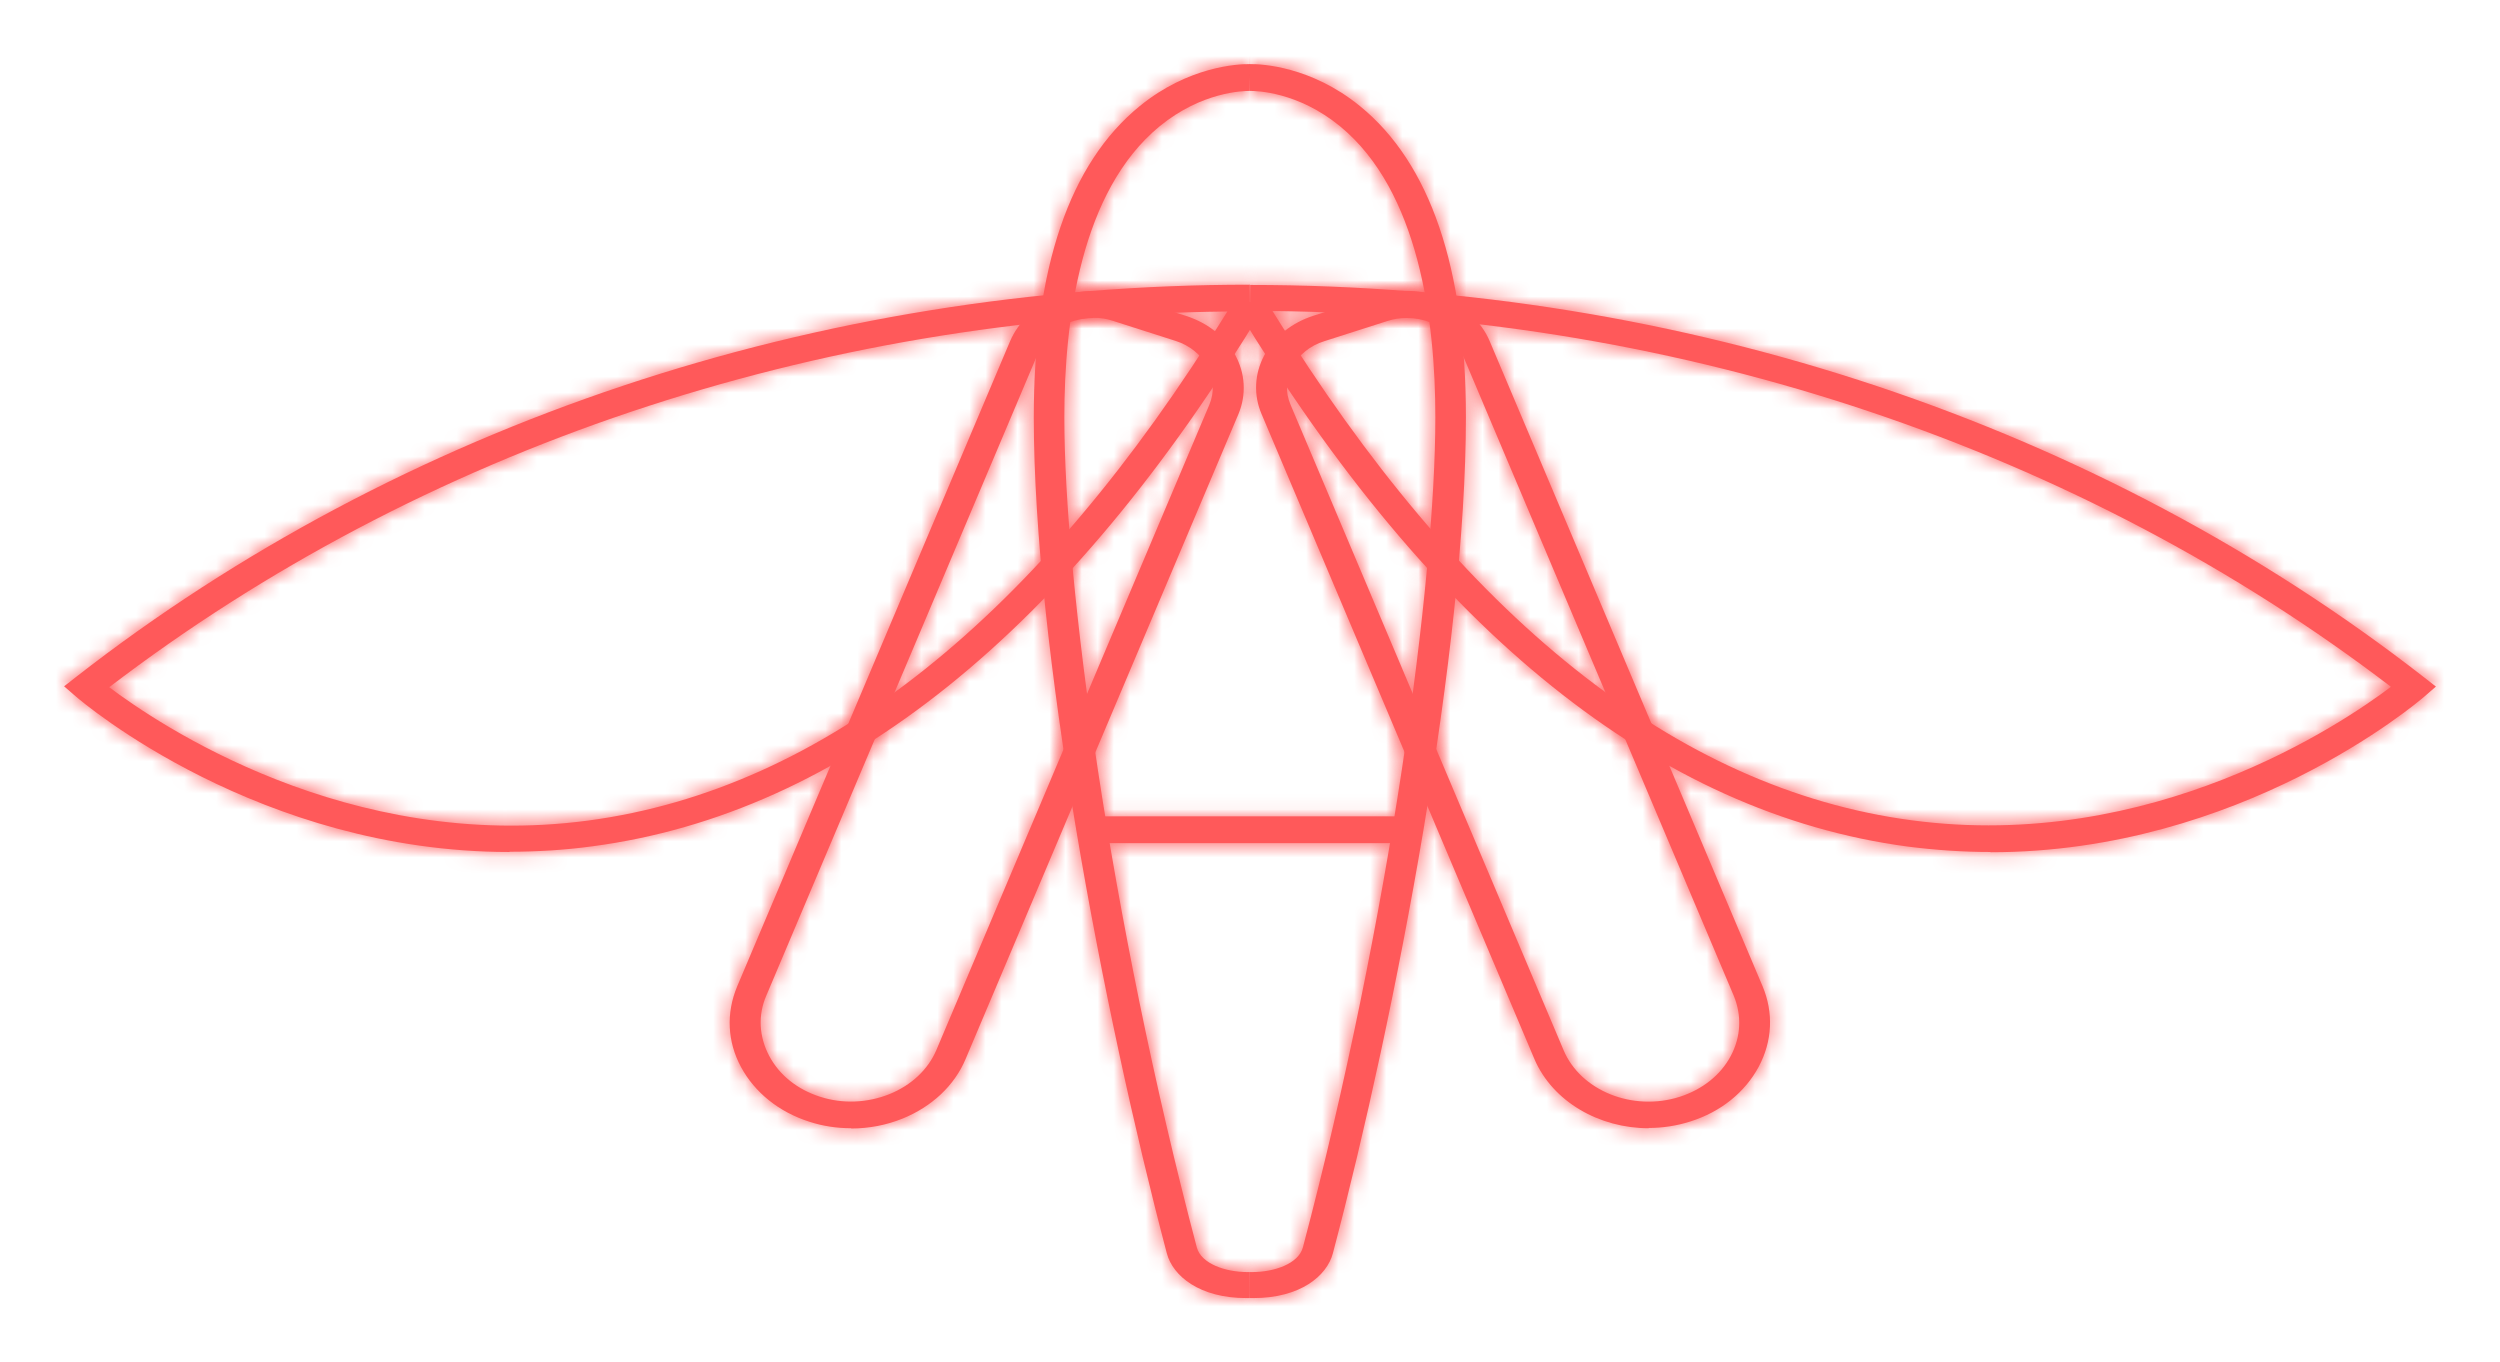 <svg width="156" height="85" viewBox="0 0 156 85" fill="none" xmlns="http://www.w3.org/2000/svg">
<g filter="url(#filter0_d_64_1078)">
<mask id="path-1-inside-1_64_1078" fill="white">
<path d="M77.99 1.673C77.578 1.673 74.998 1.721 72.361 3.88C67.444 7.922 66.415 15.988 66.415 22.042C66.415 32.252 69.257 53.336 74.68 73.835C74.96 74.874 76.494 75.377 77.84 75.377H77.99V77H77.765C74.848 77 73.184 75.62 72.81 74.208C68.808 59.081 64.508 36.293 64.508 22.042C64.508 12.726 66.733 6.185 71.127 2.614C74.156 0.147 77.242 -0.015 78.008 0.001"/>
</mask>
<path d="M77.99 1.673C77.578 1.673 74.998 1.721 72.361 3.88C67.444 7.922 66.415 15.988 66.415 22.042C66.415 32.252 69.257 53.336 74.68 73.835C74.96 74.874 76.494 75.377 77.84 75.377H77.99V77H77.765C74.848 77 73.184 75.62 72.81 74.208C68.808 59.081 64.508 36.293 64.508 22.042C64.508 12.726 66.733 6.185 71.127 2.614C74.156 0.147 77.242 -0.015 78.008 0.001" fill="#FF595A"/>
<path d="M72.361 3.88L69.194 0.011L69.187 0.017L72.361 3.88ZM74.68 73.835L69.846 75.114L69.849 75.126L69.853 75.138L74.68 73.835ZM77.99 75.377H82.99V70.377H77.99V75.377ZM77.99 77V82H82.99V77H77.99ZM72.81 74.208L67.976 75.487L67.977 75.488L72.81 74.208ZM71.127 2.614L74.28 6.494L74.285 6.491L71.127 2.614ZM77.99 -3.327C77.008 -3.327 73.09 -3.179 69.194 0.011L75.529 7.749C76.228 7.176 76.878 6.914 77.335 6.788C77.567 6.724 77.751 6.696 77.865 6.683C77.922 6.676 77.96 6.674 77.978 6.673C77.987 6.673 77.992 6.673 77.992 6.673C77.993 6.673 77.992 6.673 77.991 6.673C77.99 6.673 77.989 6.673 77.99 6.673V-3.327ZM69.187 0.017C65.605 2.961 63.725 7.112 62.712 10.922C61.687 14.775 61.415 18.779 61.415 22.042H71.415C71.415 19.252 71.657 16.195 72.376 13.491C73.107 10.744 74.2 8.841 75.536 7.743L69.187 0.017ZM61.415 22.042C61.415 32.818 64.354 54.352 69.846 75.114L79.514 72.556C74.16 52.319 71.415 31.685 71.415 22.042H61.415ZM69.853 75.138C70.563 77.77 72.641 79.047 73.863 79.579C75.197 80.161 76.62 80.377 77.84 80.377V70.377C77.713 70.377 77.697 70.342 77.858 70.412C77.952 70.453 78.222 70.582 78.539 70.882C78.876 71.201 79.295 71.746 79.507 72.532L69.853 75.138ZM77.84 80.377H77.99V70.377H77.84V80.377ZM72.99 75.377V77H82.99V75.377H72.99ZM77.99 72H77.765V82H77.99V72ZM77.765 72C77.088 72 76.902 71.842 77 71.904C77.081 71.955 77.461 72.24 77.643 72.928L67.977 75.488C69.121 79.807 73.414 82 77.765 82V72ZM77.644 72.93C73.679 57.943 69.508 35.647 69.508 22.042H59.508C59.508 36.939 63.938 60.219 67.976 75.487L77.644 72.93ZM69.508 22.042C69.508 13.273 71.637 8.643 74.28 6.494L67.974 -1.266C61.829 3.727 59.508 12.179 59.508 22.042H69.508ZM74.285 6.491C75.185 5.758 76.068 5.385 76.757 5.193C77.47 4.994 77.939 5.001 77.902 5L78.114 -4.998C76.618 -5.03 72.22 -4.725 67.97 -1.263L74.285 6.491Z" fill="#FF595A" mask="url(#path-1-inside-1_64_1078)"/>
<mask id="path-3-inside-2_64_1078" fill="white">
<path d="M87.432 46.94H68.453V48.612H87.432V46.94Z"/>
</mask>
<path d="M87.432 46.94H68.453V48.612H87.432V46.94Z" fill="#FF595A"/>
<path d="M68.453 46.94V41.94H63.453V46.94H68.453ZM87.432 46.94H92.432V41.94H87.432V46.94ZM87.432 48.612V53.612H92.432V48.612H87.432ZM68.453 48.612H63.453V53.612H68.453V48.612ZM68.453 51.94H87.432V41.94H68.453V51.94ZM82.432 46.94V48.612H92.432V46.94H82.432ZM87.432 43.612H68.453V53.612H87.432V43.612ZM73.453 48.612V46.94H63.453V48.612H73.453Z" fill="#FF595A" mask="url(#path-3-inside-2_64_1078)"/>
<mask id="path-5-inside-3_64_1078" fill="white">
<path d="M53.103 66.401C52.224 66.401 51.346 66.272 50.504 65.996C48.616 65.395 47.101 64.178 46.241 62.587C45.381 60.997 45.306 59.211 45.998 57.556L63.032 17.287C63.537 16.102 64.547 15.145 65.893 14.609C67.221 14.073 68.717 14.025 70.1 14.463L74.008 15.713C76.851 16.622 78.309 19.364 77.281 21.832L60.246 62.1C59.554 63.74 58.152 65.054 56.319 65.801C55.31 66.207 54.225 66.418 53.122 66.418L53.103 66.401ZM68.212 15.842C67.707 15.842 67.183 15.94 66.697 16.135C65.837 16.492 65.164 17.108 64.846 17.871L47.812 58.14C47.288 59.357 47.363 60.688 47.999 61.889C48.634 63.09 49.756 63.983 51.177 64.438C52.58 64.892 54.113 64.827 55.497 64.275C56.862 63.723 57.909 62.749 58.432 61.516L75.467 21.247C75.785 20.468 75.747 19.64 75.355 18.878C74.943 18.131 74.233 17.547 73.354 17.271L69.446 16.021C69.053 15.891 68.642 15.826 68.231 15.826L68.212 15.842Z"/>
</mask>
<path d="M53.103 66.401C52.224 66.401 51.346 66.272 50.504 65.996C48.616 65.395 47.101 64.178 46.241 62.587C45.381 60.997 45.306 59.211 45.998 57.556L63.032 17.287C63.537 16.102 64.547 15.145 65.893 14.609C67.221 14.073 68.717 14.025 70.1 14.463L74.008 15.713C76.851 16.622 78.309 19.364 77.281 21.832L60.246 62.1C59.554 63.74 58.152 65.054 56.319 65.801C55.31 66.207 54.225 66.418 53.122 66.418L53.103 66.401ZM68.212 15.842C67.707 15.842 67.183 15.94 66.697 16.135C65.837 16.492 65.164 17.108 64.846 17.871L47.812 58.14C47.288 59.357 47.363 60.688 47.999 61.889C48.634 63.09 49.756 63.983 51.177 64.438C52.58 64.892 54.113 64.827 55.497 64.275C56.862 63.723 57.909 62.749 58.432 61.516L75.467 21.247C75.785 20.468 75.747 19.64 75.355 18.878C74.943 18.131 74.233 17.547 73.354 17.271L69.446 16.021C69.053 15.891 68.642 15.826 68.231 15.826L68.212 15.842Z" fill="#FF595A"/>
<path d="M53.103 66.401L56.379 62.624L54.97 61.401H53.103V66.401ZM50.504 65.996L52.062 61.245L52.041 61.238L52.019 61.231L50.504 65.996ZM45.998 57.556L41.393 55.608L41.389 55.618L41.385 55.628L45.998 57.556ZM63.032 17.287L58.432 15.327L58.427 15.339L63.032 17.287ZM65.893 14.609L67.742 19.255L67.753 19.25L67.764 19.246L65.893 14.609ZM70.1 14.463L71.623 9.7L71.61 9.696L70.1 14.463ZM74.008 15.713L75.531 10.95L74.008 15.713ZM77.281 21.832L81.886 23.78L81.891 23.767L81.896 23.755L77.281 21.832ZM60.246 62.1L55.641 60.152L55.64 60.156L60.246 62.1ZM56.319 65.801L58.184 70.44L58.195 70.436L58.206 70.431L56.319 65.801ZM53.122 66.418L49.846 70.195L51.256 71.418H53.122V66.418ZM68.212 15.842V20.842H70.08L71.491 19.617L68.212 15.842ZM66.697 16.135L64.838 11.493L64.809 11.505L64.78 11.517L66.697 16.135ZM64.846 17.871L69.451 19.819L69.456 19.807L69.461 19.794L64.846 17.871ZM47.812 58.14L52.405 60.115L52.411 60.102L52.416 60.088L47.812 58.14ZM51.177 64.438L52.719 59.681L52.709 59.678L52.7 59.675L51.177 64.438ZM55.497 64.275L57.349 68.919L57.36 68.915L57.371 68.911L55.497 64.275ZM58.432 61.516L63.035 63.469L63.037 63.464L58.432 61.516ZM75.467 21.247L80.072 23.195L80.084 23.166L80.096 23.136L75.467 21.247ZM75.355 18.878L79.8 16.589L79.768 16.526L79.734 16.465L75.355 18.878ZM73.354 17.271L71.831 22.033L71.844 22.037L71.856 22.041L73.354 17.271ZM69.446 16.021L67.876 20.768L67.9 20.776L67.923 20.783L69.446 16.021ZM68.231 15.826V10.826H66.362L64.951 12.052L68.231 15.826ZM53.103 61.401C52.715 61.401 52.365 61.344 52.062 61.245L48.946 70.747C50.326 71.199 51.734 71.401 53.103 71.401V61.401ZM52.019 61.231C51.25 60.986 50.828 60.559 50.639 60.209L41.843 64.966C43.373 67.796 45.981 69.804 48.989 70.761L52.019 61.231ZM50.639 60.209C50.557 60.058 50.536 59.945 50.532 59.863C50.528 59.779 50.539 59.655 50.611 59.484L41.385 55.628C40.12 58.655 40.252 62.024 41.843 64.966L50.639 60.209ZM50.603 59.504L67.637 19.235L58.427 15.339L41.393 55.608L50.603 59.504ZM67.632 19.247C67.618 19.281 67.602 19.307 67.589 19.325C67.577 19.343 67.569 19.35 67.57 19.349C67.573 19.346 67.621 19.303 67.742 19.255L64.045 9.963C61.592 10.939 59.513 12.791 58.432 15.327L67.632 19.247ZM67.764 19.246C67.986 19.156 68.286 19.133 68.591 19.229L71.61 9.696C69.147 8.916 66.455 8.991 64.022 9.972L67.764 19.246ZM68.577 19.225L72.485 20.475L75.531 10.95L71.623 9.7L68.577 19.225ZM72.485 20.475C72.749 20.559 72.746 20.656 72.685 20.542C72.656 20.487 72.62 20.39 72.612 20.257C72.603 20.119 72.63 19.994 72.666 19.908L81.896 23.755C84.263 18.078 80.614 12.575 75.531 10.95L72.485 20.475ZM72.676 19.884L55.641 60.152L64.851 64.048L81.886 23.78L72.676 19.884ZM55.64 60.156C55.529 60.42 55.204 60.856 54.433 61.17L58.206 70.431C61.099 69.252 63.58 67.06 64.853 64.044L55.64 60.156ZM54.455 61.161C54.039 61.329 53.587 61.418 53.122 61.418V71.418C54.863 71.418 56.581 71.085 58.184 70.44L54.455 61.161ZM56.398 62.641L56.379 62.624L49.827 70.179L49.846 70.195L56.398 62.641ZM68.212 10.842C67.081 10.842 65.926 11.057 64.838 11.493L68.557 20.776C68.493 20.801 68.437 20.817 68.386 20.827C68.336 20.836 68.279 20.842 68.212 20.842V10.842ZM64.78 11.517C62.938 12.281 61.148 13.747 60.231 15.948L69.461 19.794C69.18 20.47 68.736 20.702 68.614 20.753L64.78 11.517ZM60.241 15.923L43.207 56.192L52.416 60.088L69.451 19.819L60.241 15.923ZM43.218 56.164C42.065 58.847 42.275 61.763 43.58 64.228L52.418 59.55C52.422 59.558 52.457 59.632 52.464 59.763C52.471 59.899 52.443 60.026 52.405 60.115L43.218 56.164ZM43.58 64.228C44.899 66.721 47.143 68.397 49.654 69.2L52.7 59.675C52.531 59.621 52.446 59.562 52.417 59.539C52.392 59.519 52.402 59.521 52.418 59.55L43.58 64.228ZM49.636 69.194C52.187 70.02 54.92 69.888 57.349 68.919L53.645 59.631C53.306 59.766 52.973 59.763 52.719 59.681L49.636 69.194ZM57.371 68.911C59.801 67.928 61.928 66.077 63.035 63.469L53.83 59.562C53.855 59.505 53.878 59.487 53.861 59.503C53.841 59.522 53.771 59.58 53.623 59.64L57.371 68.911ZM63.037 63.464L80.072 23.195L70.862 19.299L53.828 59.568L63.037 63.464ZM80.096 23.136C80.974 20.986 80.852 18.633 79.8 16.589L70.909 21.166C70.794 20.942 70.699 20.642 70.683 20.29C70.666 19.937 70.732 19.616 70.838 19.358L80.096 23.136ZM79.734 16.465C78.681 14.553 76.917 13.149 74.852 12.5L71.856 22.041C71.549 21.945 71.206 21.709 70.975 21.291L79.734 16.465ZM74.877 12.508L70.969 11.259L67.923 20.783L71.831 22.033L74.877 12.508ZM71.016 11.274C70.108 10.973 69.166 10.826 68.231 10.826V20.826C68.118 20.826 67.999 20.809 67.876 20.768L71.016 11.274ZM64.951 12.052L64.933 12.068L71.491 19.617L71.51 19.601L64.951 12.052Z" fill="#FF595A" mask="url(#path-5-inside-3_64_1078)"/>
<mask id="path-7-inside-4_64_1078" fill="white">
<path d="M31.786 49.164C16.173 49.164 5.215 39.88 4.711 39.442L4 38.825L4.748 38.241C24.999 22.448 51.008 13.765 77.991 13.765V14.836L78.832 15.225C66.603 35.449 52.523 46.746 36.984 48.807C35.208 49.05 33.469 49.148 31.805 49.148L31.786 49.164ZM6.805 38.874C9.834 41.162 21.689 49.213 36.723 47.2C51.382 45.236 64.789 34.556 76.588 15.436C50.934 15.729 26.251 24.023 6.805 38.89V38.874Z"/>
</mask>
<path d="M31.786 49.164C16.173 49.164 5.215 39.88 4.711 39.442L4 38.825L4.748 38.241C24.999 22.448 51.008 13.765 77.991 13.765V14.836L78.832 15.225C66.603 35.449 52.523 46.746 36.984 48.807C35.208 49.05 33.469 49.148 31.805 49.148L31.786 49.164ZM6.805 38.874C9.834 41.162 21.689 49.213 36.723 47.2C51.382 45.236 64.789 34.556 76.588 15.436C50.934 15.729 26.251 24.023 6.805 38.89V38.874Z" fill="#FF595A"/>
<path d="M31.786 49.164V54.164H33.654L35.064 52.94L31.786 49.164ZM4.711 39.442L1.433 43.218L4.711 39.442ZM4 38.825L0.922 34.885L-3.862 38.622L0.722 42.601L4 38.825ZM4.748 38.241L1.673 34.298L1.67 34.301L4.748 38.241ZM77.991 13.765H82.991V8.765H77.991V13.765ZM77.991 14.836H72.991V18.031L75.89 19.373L77.991 14.836ZM78.832 15.225L83.111 17.813L86 13.034L80.933 10.688L78.832 15.225ZM36.984 48.807L36.327 43.85L36.316 43.852L36.306 43.853L36.984 48.807ZM31.805 49.148V44.148H29.938L28.527 45.372L31.805 49.148ZM6.805 38.874L9.819 34.884L1.805 28.83V38.874H6.805ZM36.723 47.2L37.386 52.156L37.387 52.156L36.723 47.2ZM76.588 15.436L80.843 18.062L85.613 10.333L76.531 10.437L76.588 15.436ZM6.805 38.89H1.805V49.006L9.842 42.862L6.805 38.89ZM31.786 44.164C24.968 44.164 19.097 42.133 14.818 39.995C12.688 38.93 10.989 37.857 9.81 37.039C9.222 36.63 8.768 36.288 8.458 36.046C8.146 35.802 7.985 35.663 7.988 35.666L1.433 43.218C2.198 43.882 14.323 54.164 31.786 54.164V44.164ZM7.988 35.666L7.278 35.049L0.722 42.601L1.433 43.218L7.988 35.666ZM7.078 42.765L7.826 42.181L1.67 34.301L0.922 34.885L7.078 42.765ZM7.823 42.184C27.147 27.113 52.06 18.765 77.991 18.765V8.765C49.957 8.765 22.85 17.783 1.673 34.298L7.823 42.184ZM72.991 13.765V14.836H82.991V13.765H72.991ZM75.89 19.373L76.732 19.763L80.933 10.688L80.091 10.299L75.89 19.373ZM74.553 12.638C62.702 32.237 49.724 42.073 36.327 43.85L37.642 53.764C55.322 51.418 70.504 38.661 83.111 17.813L74.553 12.638ZM36.306 43.853C34.785 44.062 33.276 44.148 31.805 44.148V54.148C33.663 54.148 35.631 54.039 37.663 53.761L36.306 43.853ZM28.527 45.372L28.509 45.388L35.064 52.94L35.083 52.924L28.527 45.372ZM3.791 42.863C7.106 45.368 20.334 54.439 37.386 52.156L36.059 42.244C23.044 43.987 12.562 36.957 9.819 34.884L3.791 42.863ZM37.387 52.156C54.169 49.908 68.672 37.786 80.843 18.062L72.333 12.811C60.907 31.327 48.596 40.565 36.059 42.244L37.387 52.156ZM76.531 10.437C49.854 10.741 24.114 19.363 3.768 34.918L9.842 42.862C28.388 28.683 52.013 20.717 76.645 20.436L76.531 10.437ZM11.805 38.89V38.874H1.805V38.89H11.805Z" fill="#FF595A" mask="url(#path-7-inside-4_64_1078)"/>
<mask id="path-9-inside-5_64_1078" fill="white">
<path d="M77.991 1.673C78.403 1.673 80.983 1.721 83.62 3.88C88.537 7.922 89.566 15.988 89.566 22.042C89.566 32.252 86.724 53.336 81.301 73.835C81.02 74.874 79.487 75.377 78.141 75.377H77.991V77H78.216C81.133 77 82.797 75.62 83.171 74.208C87.172 59.081 91.473 36.293 91.473 22.042C91.473 12.726 89.248 6.185 84.854 2.614C81.825 0.147 78.739 -0.015 77.973 0.001"/>
</mask>
<path d="M77.991 1.673C78.403 1.673 80.983 1.721 83.62 3.88C88.537 7.922 89.566 15.988 89.566 22.042C89.566 32.252 86.724 53.336 81.301 73.835C81.02 74.874 79.487 75.377 78.141 75.377H77.991V77H78.216C81.133 77 82.797 75.62 83.171 74.208C87.172 59.081 91.473 36.293 91.473 22.042C91.473 12.726 89.248 6.185 84.854 2.614C81.825 0.147 78.739 -0.015 77.973 0.001" fill="#FF595A"/>
<path d="M83.62 3.88L86.794 0.017L86.787 0.011L83.62 3.88ZM81.301 73.835L86.128 75.138L86.132 75.126L86.135 75.114L81.301 73.835ZM77.991 75.377V70.377H72.991V75.377H77.991ZM77.991 77H72.991V82H77.991V77ZM83.171 74.208L88.004 75.488L88.005 75.487L83.171 74.208ZM84.854 2.614L81.696 6.491L81.701 6.494L84.854 2.614ZM77.991 6.673C77.992 6.673 77.991 6.673 77.99 6.673C77.989 6.673 77.988 6.673 77.989 6.673C77.989 6.673 77.993 6.673 78.002 6.673C78.02 6.674 78.059 6.676 78.115 6.683C78.23 6.696 78.414 6.724 78.646 6.788C79.103 6.914 79.753 7.176 80.452 7.749L86.787 0.011C82.891 -3.179 78.973 -3.327 77.991 -3.327V6.673ZM80.445 7.743C81.781 8.841 82.874 10.744 83.605 13.491C84.324 16.195 84.566 19.252 84.566 22.042H94.566C94.566 18.779 94.294 14.775 93.269 10.922C92.256 7.112 90.376 2.961 86.794 0.017L80.445 7.743ZM84.566 22.042C84.566 31.685 81.82 52.319 76.467 72.556L86.135 75.114C91.627 54.352 94.566 32.818 94.566 22.042H84.566ZM76.474 72.532C76.686 71.746 77.105 71.201 77.442 70.882C77.759 70.582 78.029 70.453 78.123 70.412C78.284 70.342 78.268 70.377 78.141 70.377V80.377C79.361 80.377 80.784 80.161 82.118 79.579C83.34 79.047 85.418 77.77 86.128 75.138L76.474 72.532ZM78.141 70.377H77.991V80.377H78.141V70.377ZM72.991 75.377V77H82.991V75.377H72.991ZM77.991 82H78.216V72H77.991V82ZM78.216 82C82.567 82 86.86 79.807 88.004 75.488L78.338 72.928C78.52 72.24 78.9 71.955 78.981 71.904C79.079 71.842 78.892 72 78.216 72V82ZM88.005 75.487C92.043 60.219 96.473 36.939 96.473 22.042H86.473C86.473 35.647 82.302 57.943 78.337 72.93L88.005 75.487ZM96.473 22.042C96.473 12.179 94.152 3.727 88.007 -1.266L81.701 6.494C84.344 8.643 86.473 13.273 86.473 22.042H96.473ZM88.011 -1.263C83.761 -4.725 79.363 -5.03 77.867 -4.998L78.079 5C78.042 5.001 78.51 4.994 79.223 5.193C79.913 5.385 80.796 5.758 81.696 6.491L88.011 -1.263Z" fill="#FF595A" mask="url(#path-9-inside-5_64_1078)"/>
<mask id="path-11-inside-6_64_1078" fill="white">
<path d="M102.878 66.402C99.793 66.402 96.895 64.746 95.754 62.1L78.72 21.832C78.215 20.647 78.271 19.348 78.888 18.18C79.505 17.011 80.608 16.135 81.973 15.697L85.881 14.447C87.246 14.008 88.742 14.057 90.088 14.593C91.416 15.128 92.445 16.086 92.949 17.271L109.984 57.539C110.676 59.179 110.601 60.964 109.741 62.571C108.881 64.162 107.385 65.379 105.478 65.98C104.617 66.255 103.739 66.385 102.878 66.385V66.402ZM87.77 15.842C87.359 15.842 86.947 15.908 86.554 16.037L82.646 17.287C81.749 17.563 81.038 18.147 80.646 18.894C80.234 19.64 80.197 20.485 80.534 21.264L97.568 61.532C98.634 64.064 101.887 65.379 104.823 64.438C106.225 63.983 107.366 63.09 108.002 61.889C108.638 60.688 108.694 59.374 108.189 58.14L91.154 17.871C90.836 17.092 90.163 16.476 89.303 16.135C88.817 15.94 88.312 15.842 87.789 15.842H87.77Z"/>
</mask>
<path d="M102.878 66.402C99.793 66.402 96.895 64.746 95.754 62.1L78.72 21.832C78.215 20.647 78.271 19.348 78.888 18.18C79.505 17.011 80.608 16.135 81.973 15.697L85.881 14.447C87.246 14.008 88.742 14.057 90.088 14.593C91.416 15.128 92.445 16.086 92.949 17.271L109.984 57.539C110.676 59.179 110.601 60.964 109.741 62.571C108.881 64.162 107.385 65.379 105.478 65.98C104.617 66.255 103.739 66.385 102.878 66.385V66.402ZM87.77 15.842C87.359 15.842 86.947 15.908 86.554 16.037L82.646 17.287C81.749 17.563 81.038 18.147 80.646 18.894C80.234 19.64 80.197 20.485 80.534 21.264L97.568 61.532C98.634 64.064 101.887 65.379 104.823 64.438C106.225 63.983 107.366 63.09 108.002 61.889C108.638 60.688 108.694 59.374 108.189 58.14L91.154 17.871C90.836 17.092 90.163 16.476 89.303 16.135C88.817 15.94 88.312 15.842 87.789 15.842H87.77Z" fill="#FF595A"/>
<path d="M102.878 66.402V71.402H107.878V66.402H102.878ZM95.754 62.1L91.149 64.048L91.156 64.064L91.163 64.08L95.754 62.1ZM78.72 21.832L83.325 19.884L83.32 19.872L78.72 21.832ZM81.973 15.697L80.45 10.934L80.445 10.936L81.973 15.697ZM85.881 14.447L87.404 19.209L87.41 19.207L85.881 14.447ZM90.088 14.593L91.959 9.956L91.948 9.951L91.937 9.947L90.088 14.593ZM92.949 17.271L97.554 15.323L97.549 15.311L92.949 17.271ZM109.984 57.539L114.59 55.595L114.589 55.592L109.984 57.539ZM109.741 62.571L114.139 64.949L114.144 64.94L114.149 64.931L109.741 62.571ZM105.478 65.98L103.976 61.21L103.963 61.214L103.95 61.218L105.478 65.98ZM102.878 66.385V61.385H97.878V66.385H102.878ZM86.554 16.037L88.077 20.8L88.101 20.792L88.124 20.785L86.554 16.037ZM82.646 17.287L84.116 22.066L84.143 22.058L84.169 22.049L82.646 17.287ZM80.646 18.894L85.025 21.307L85.048 21.264L85.071 21.221L80.646 18.894ZM80.534 21.264L85.138 19.316L85.131 19.298L85.123 19.281L80.534 21.264ZM97.568 61.532L102.176 59.593L102.173 59.584L97.568 61.532ZM104.823 64.438L106.35 69.199L106.357 69.197L106.364 69.194L104.823 64.438ZM108.189 58.14L112.816 56.246L112.805 56.219L112.794 56.192L108.189 58.14ZM91.154 17.871L86.525 19.76L86.537 19.79L86.549 19.819L91.154 17.871ZM89.303 16.135L87.444 20.776L87.452 20.78L87.461 20.783L89.303 16.135ZM102.878 61.402C101.413 61.402 100.557 60.611 100.346 60.121L91.163 64.08C93.233 68.881 98.174 71.402 102.878 71.402V61.402ZM100.359 60.152L83.325 19.884L74.115 23.78L91.149 64.048L100.359 60.152ZM83.32 19.872C83.355 19.955 83.385 20.081 83.378 20.226C83.371 20.371 83.332 20.471 83.309 20.514L74.466 15.845C73.159 18.32 73.014 21.196 74.12 23.792L83.32 19.872ZM83.309 20.514C83.282 20.567 83.26 20.58 83.279 20.564C83.3 20.547 83.368 20.5 83.502 20.457L80.445 10.936C77.989 11.724 75.765 13.386 74.466 15.845L83.309 20.514ZM83.496 20.459L87.404 19.209L84.358 9.684L80.45 10.934L83.496 20.459ZM87.41 19.207C87.669 19.124 87.971 19.131 88.24 19.239L91.937 9.947C89.513 8.983 86.824 8.893 84.353 9.686L87.41 19.207ZM88.218 19.23C88.341 19.279 88.4 19.328 88.413 19.341C88.425 19.352 88.388 19.322 88.35 19.231L97.549 15.311C96.459 12.753 94.35 10.92 91.959 9.956L88.218 19.23ZM88.344 19.219L105.379 59.487L114.589 55.592L97.554 15.323L88.344 19.219ZM105.377 59.484C105.442 59.637 105.454 59.751 105.45 59.835C105.446 59.918 105.423 60.042 105.333 60.211L114.149 64.931C115.72 61.996 115.871 58.629 114.59 55.595L105.377 59.484ZM105.343 60.193C105.146 60.557 104.737 60.971 103.976 61.21L106.979 70.749C110.033 69.787 112.616 67.766 114.139 64.949L105.343 60.193ZM103.95 61.218C103.599 61.331 103.236 61.385 102.878 61.385V71.385C104.241 71.385 105.636 71.18 107.005 70.741L103.95 61.218ZM97.878 66.385V66.402H107.878V66.385H97.878ZM87.77 10.842C86.835 10.842 85.893 10.99 84.985 11.29L88.124 20.785C88.002 20.825 87.882 20.843 87.77 20.843V10.842ZM85.031 11.275L81.123 12.525L84.169 22.049L88.077 20.8L85.031 11.275ZM81.177 12.508C79.096 13.148 77.275 14.562 76.22 16.567L85.071 21.221C84.802 21.733 84.401 21.979 84.116 22.066L81.177 12.508ZM76.266 16.481C75.104 18.59 74.998 21.058 75.944 23.247L85.123 19.281C85.246 19.565 85.322 19.915 85.304 20.299C85.286 20.684 85.177 21.03 85.025 21.307L76.266 16.481ZM75.928 23.212L92.963 63.48L102.173 59.584L85.138 19.316L75.928 23.212ZM92.96 63.472C95.198 68.791 101.381 70.792 106.35 69.199L103.296 59.676C102.976 59.779 102.627 59.756 102.358 59.648C102.08 59.536 102.112 59.441 102.176 59.593L92.96 63.472ZM106.364 69.194C108.82 68.398 111.092 66.739 112.421 64.228L103.583 59.55C103.607 59.505 103.621 59.504 103.585 59.533C103.545 59.564 103.45 59.627 103.282 59.681L106.364 69.194ZM112.421 64.228C113.754 61.709 113.879 58.844 112.816 56.246L103.561 60.034C103.55 60.006 103.523 59.916 103.529 59.787C103.535 59.657 103.571 59.572 103.583 59.55L112.421 64.228ZM112.794 56.192L95.759 15.923L86.549 19.819L103.584 60.088L112.794 56.192ZM95.784 15.982C94.872 13.748 93.063 12.246 91.145 11.486L87.461 20.783C87.264 20.705 86.801 20.436 86.525 19.76L95.784 15.982ZM91.163 11.493C90.085 11.062 88.949 10.842 87.789 10.842V20.843C87.738 20.843 87.678 20.838 87.613 20.825C87.547 20.812 87.49 20.795 87.444 20.776L91.163 11.493ZM87.789 10.842H87.77V20.843H87.789V10.842Z" fill="#FF595A" mask="url(#path-11-inside-6_64_1078)"/>
<mask id="path-13-inside-7_64_1078" fill="white">
<path d="M124.195 49.164C122.512 49.164 120.792 49.05 119.016 48.823C103.477 46.746 89.397 35.449 77.168 15.242L78.009 14.852V13.781C104.992 13.781 131.001 22.48 151.252 38.257L152 38.841L151.29 39.458C150.785 39.896 139.827 49.18 124.214 49.18L124.195 49.164ZM79.412 15.42C91.211 34.54 104.618 45.236 119.277 47.184C134.292 49.196 146.166 41.146 149.195 38.857C129.767 24.006 105.066 15.712 79.412 15.404V15.42Z"/>
</mask>
<path d="M124.195 49.164C122.512 49.164 120.792 49.05 119.016 48.823C103.477 46.746 89.397 35.449 77.168 15.242L78.009 14.852V13.781C104.992 13.781 131.001 22.48 151.252 38.257L152 38.841L151.29 39.458C150.785 39.896 139.827 49.18 124.214 49.18L124.195 49.164ZM79.412 15.42C91.211 34.54 104.618 45.236 119.277 47.184C134.292 49.196 146.166 41.146 149.195 38.857C129.767 24.006 105.066 15.712 79.412 15.404V15.42Z" fill="#FF595A"/>
<path d="M124.195 49.164L127.476 45.391L126.065 44.164H124.195V49.164ZM119.016 48.823L118.353 53.779L118.367 53.781L118.381 53.783L119.016 48.823ZM77.168 15.242L75.067 10.704L69.998 13.051L72.89 17.83L77.168 15.242ZM78.009 14.852L80.11 19.389L83.009 18.047V14.852H78.009ZM78.009 13.781V8.781H73.009V13.781H78.009ZM151.252 38.257L154.33 34.317L154.325 34.312L151.252 38.257ZM152 38.841L155.278 42.617L159.862 38.638L155.078 34.901L152 38.841ZM151.29 39.458L154.567 43.234L154.567 43.234L151.29 39.458ZM124.214 49.18L120.933 52.954L122.344 54.18H124.214V49.18ZM79.412 15.42H74.412V16.839L75.157 18.046L79.412 15.42ZM119.277 47.184L119.942 42.228L119.936 42.227L119.277 47.184ZM149.195 38.857L152.209 42.847L157.459 38.881L152.232 34.885L149.195 38.857ZM79.412 15.404L79.472 10.404L74.412 10.343V15.404H79.412ZM124.195 44.164C122.739 44.164 121.23 44.066 119.65 43.864L118.381 53.783C120.353 54.035 122.286 54.164 124.195 54.164V44.164ZM119.678 43.867C106.276 42.075 93.296 32.235 81.446 12.653L72.89 17.83C85.498 38.663 100.678 51.416 118.353 53.779L119.678 43.867ZM79.269 19.779L80.11 19.389L75.909 10.315L75.067 10.704L79.269 19.779ZM83.009 14.852V13.781H73.009V14.852H83.009ZM78.009 18.781C103.938 18.781 128.853 27.145 148.179 42.201L154.325 34.312C133.15 17.816 106.045 8.781 78.009 8.781V18.781ZM148.174 42.197L148.922 42.781L155.078 34.901L154.33 34.317L148.174 42.197ZM148.722 35.065L148.012 35.682L154.567 43.234L155.278 42.617L148.722 35.065ZM148.012 35.682C148.015 35.68 147.854 35.818 147.542 36.062C147.232 36.304 146.778 36.647 146.19 37.055C145.011 37.873 143.312 38.946 141.182 40.011C136.903 42.149 131.032 44.18 124.214 44.18V54.18C141.677 54.18 153.802 43.898 154.567 43.234L148.012 35.682ZM127.494 45.407L127.476 45.391L120.915 52.937L120.933 52.954L127.494 45.407ZM75.157 18.046C87.326 37.766 101.83 49.91 118.619 52.14L119.936 42.227C107.405 40.562 95.096 31.314 83.667 12.794L75.157 18.046ZM118.613 52.139C135.647 54.423 148.893 45.352 152.209 42.847L146.181 34.868C143.439 36.94 132.938 43.97 119.942 42.228L118.613 52.139ZM152.232 34.885C131.903 19.345 106.145 10.725 79.472 10.404L79.352 20.404C103.988 20.7 127.632 28.667 146.159 42.83L152.232 34.885ZM74.412 15.404V15.42H84.412V15.404H74.412Z" fill="#FF595A" mask="url(#path-13-inside-7_64_1078)"/>
</g>
<defs>
<filter id="filter0_d_64_1078" x="0" y="0" width="156" height="85" filterUnits="userSpaceOnUse" color-interpolation-filters="sRGB">
<feFlood flood-opacity="0" result="BackgroundImageFix"/>
<feColorMatrix in="SourceAlpha" type="matrix" values="0 0 0 0 0 0 0 0 0 0 0 0 0 0 0 0 0 0 127 0" result="hardAlpha"/>
<feOffset dy="4"/>
<feGaussianBlur stdDeviation="2"/>
<feComposite in2="hardAlpha" operator="out"/>
<feColorMatrix type="matrix" values="0 0 0 0 0 0 0 0 0 0 0 0 0 0 0 0 0 0 0.25 0"/>
<feBlend mode="normal" in2="BackgroundImageFix" result="effect1_dropShadow_64_1078"/>
<feBlend mode="normal" in="SourceGraphic" in2="effect1_dropShadow_64_1078" result="shape"/>
</filter>
</defs>
</svg>
